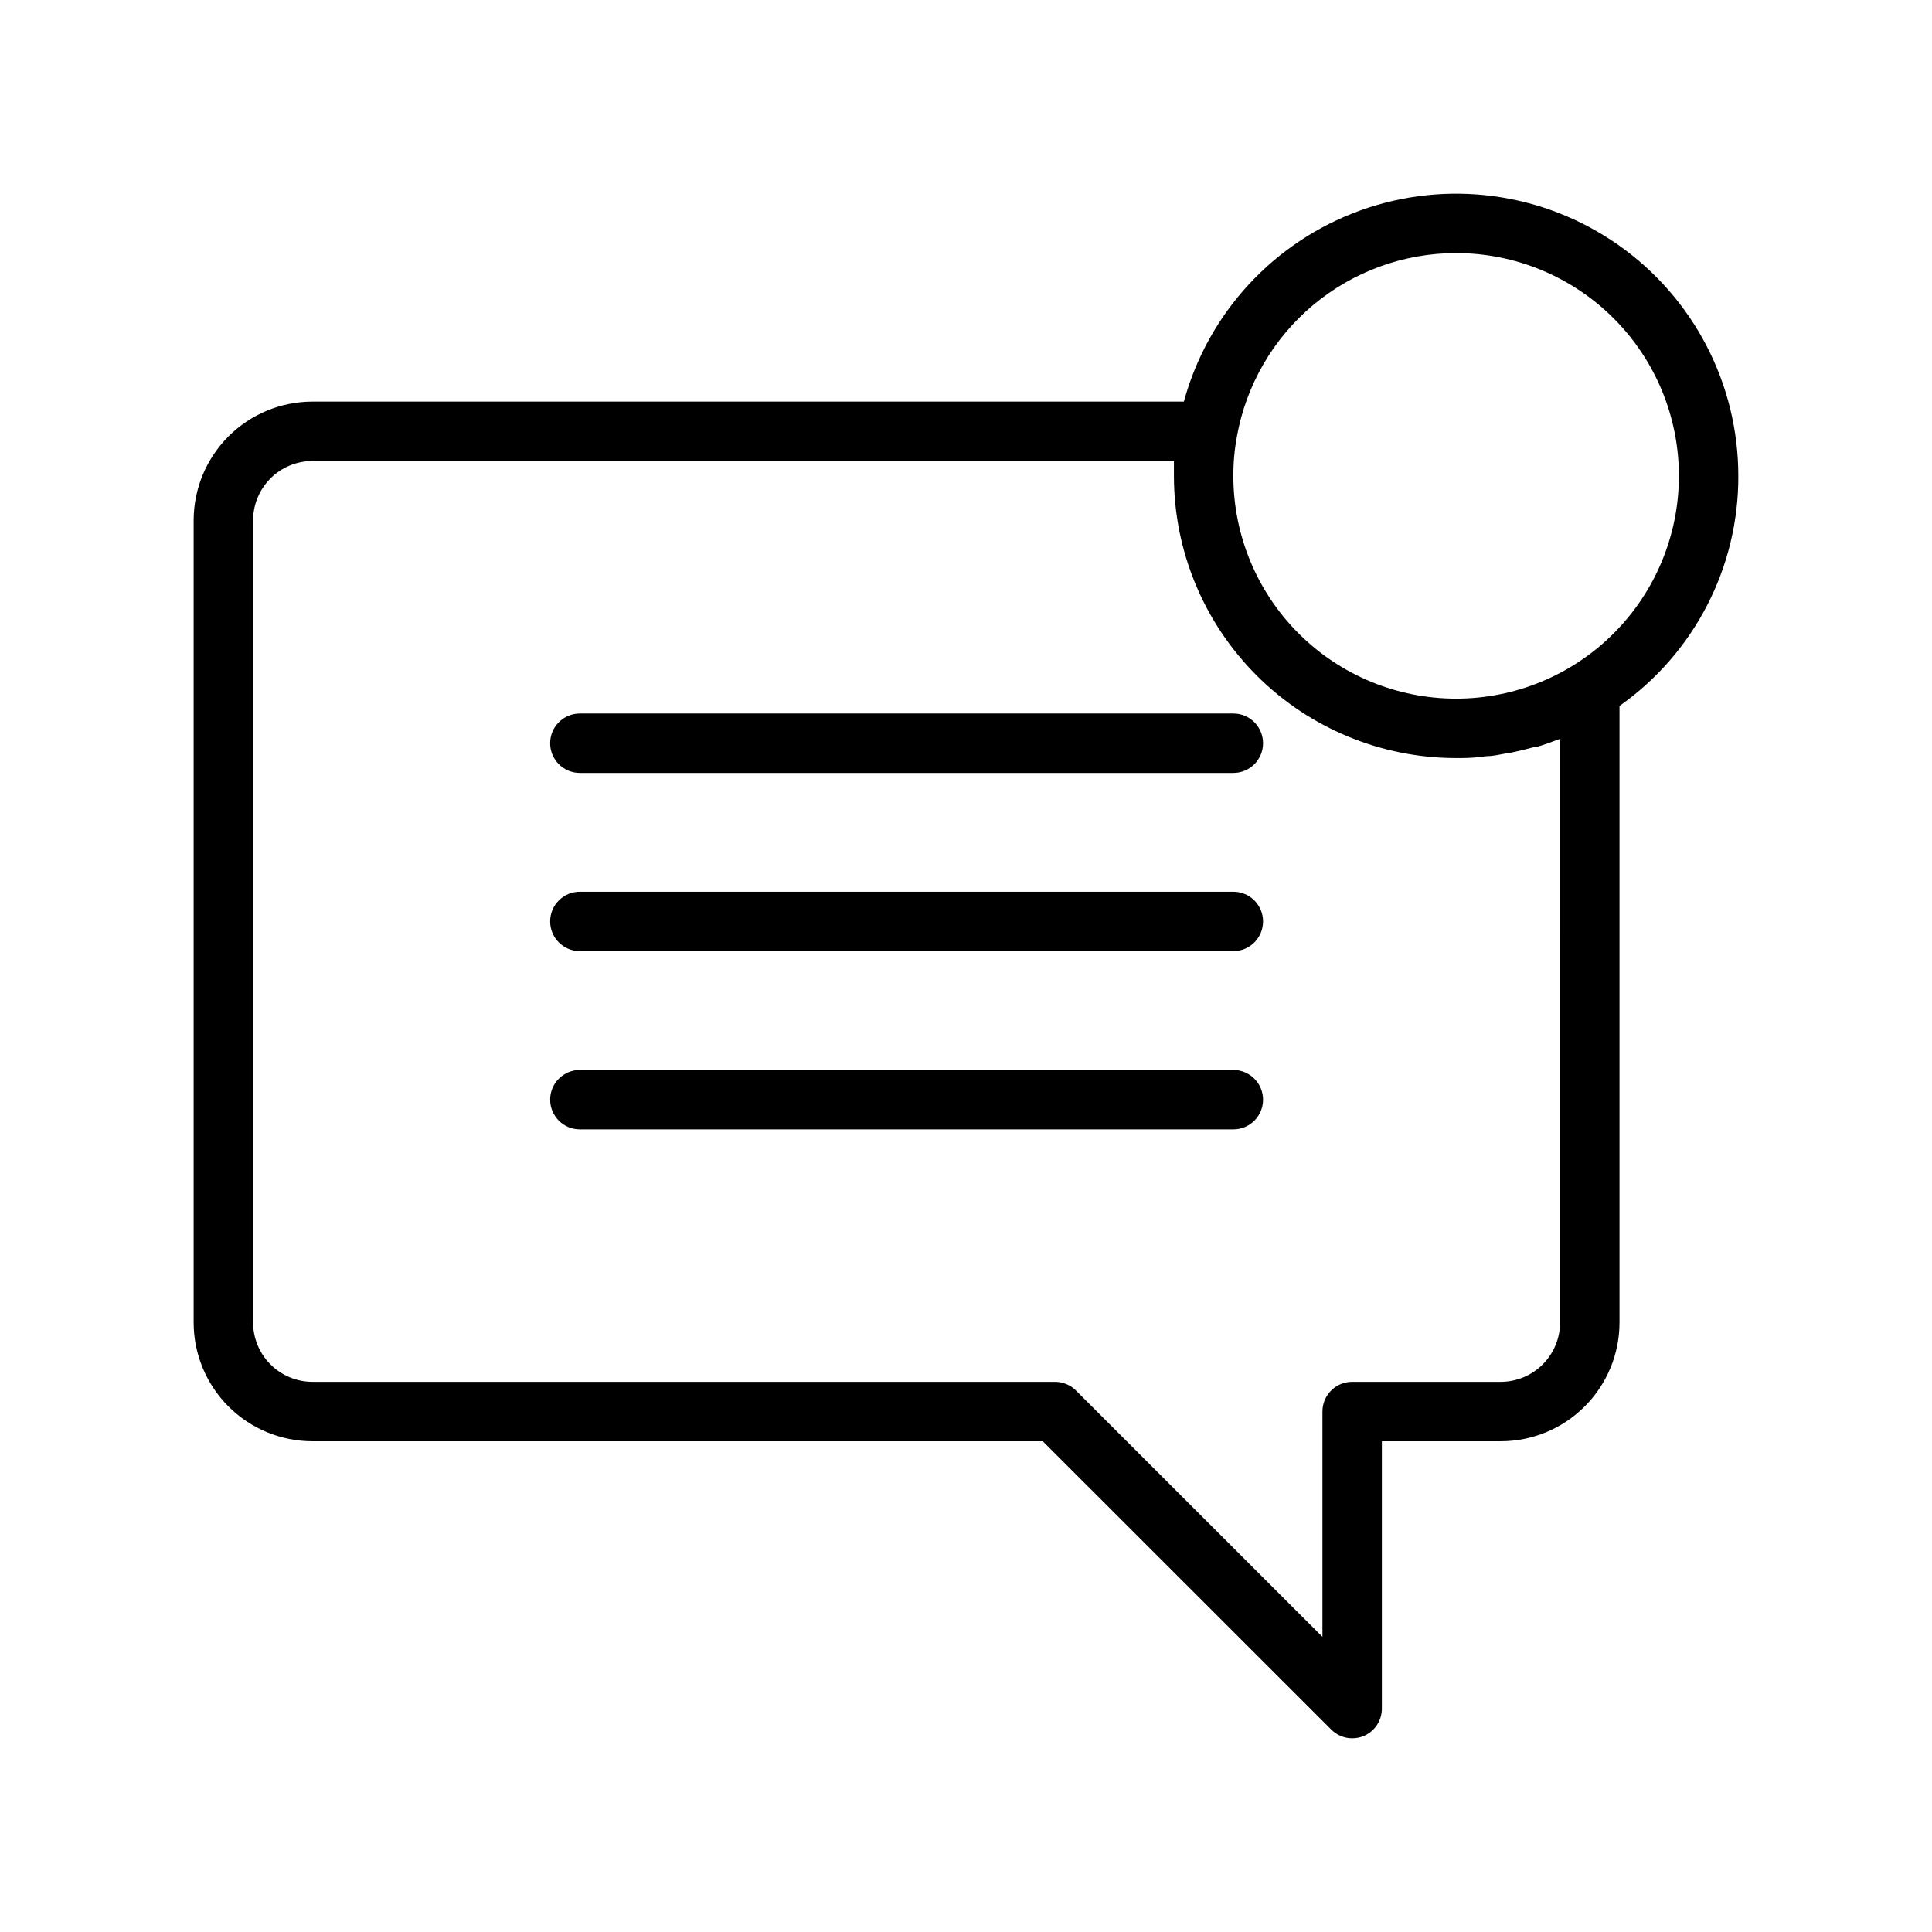 <?xml version="1.0" encoding="UTF-8"?>
<!-- Uploaded to: ICON Repo, www.iconrepo.com, Generator: ICON Repo Mixer Tools -->
<svg fill="#000000" width="800px" height="800px" version="1.1" viewBox="144 144 512 512" xmlns="http://www.w3.org/2000/svg">
 <g>
  <path d="m604.67 270.11c-0.004-24.359-11.867-47.191-31.801-61.191s-45.434-17.418-68.352-9.156c-22.914 8.266-40.367 27.168-46.781 50.668h-230.93c-8.352 0-16.359 3.316-22.266 9.223-5.902 5.906-9.223 13.914-9.223 22.266v212.54c0 8.352 3.32 16.363 9.223 22.266 5.906 5.906 13.914 9.223 22.266 9.223h193.54l76.438 76.398c1.469 1.48 3.465 2.316 5.551 2.324 1.039-0.004 2.066-0.203 3.031-0.59 2.938-1.227 4.848-4.102 4.84-7.281v-70.852h31.488c8.352 0 16.359-3.316 22.266-9.223 5.906-5.902 9.223-13.914 9.223-22.266v-163.38c19.816-13.965 31.57-36.723 31.488-60.969zm-74.785-59.039c15.66 0 30.676 6.219 41.746 17.293 11.074 11.07 17.293 26.09 17.293 41.746 0 15.66-6.219 30.676-17.293 41.75-11.07 11.07-26.086 17.289-41.746 17.289-15.66 0-30.676-6.219-41.746-17.289-11.074-11.074-17.293-26.09-17.293-41.75-0.008-3.496 0.309-6.988 0.945-10.43 2.445-13.629 9.602-25.965 20.223-34.852 10.621-8.883 24.023-13.754 37.871-13.758zm27.551 283.39v-0.004c0 4.176-1.656 8.184-4.609 11.133-2.953 2.953-6.957 4.613-11.133 4.613h-39.359c-4.348 0-7.875 3.523-7.875 7.871v59.711l-65.297-65.262c-1.469-1.477-3.465-2.312-5.551-2.32h-196.8c-4.176 0-8.18-1.66-11.133-4.613-2.949-2.949-4.609-6.957-4.609-11.133v-212.54c0-4.176 1.66-8.18 4.609-11.133 2.953-2.953 6.957-4.609 11.133-4.609h228.29v3.938-0.004c0 19.836 7.879 38.855 21.906 52.883 14.023 14.023 33.047 21.902 52.879 21.902 2.125 0 4.25 0 6.375-0.316l1.852-0.195c1.574 0 3.148-0.395 4.723-0.668l1.73-0.277c2.047-0.434 3.938-0.906 6.141-1.496h0.551c1.852-0.551 3.66-1.18 5.473-1.891l0.707-0.234z"/>
  <path d="m470.85 333.09h-173.18c-4.348 0-7.875 3.523-7.875 7.871 0 4.348 3.527 7.875 7.875 7.875h173.18c4.348 0 7.871-3.527 7.871-7.875 0-4.348-3.523-7.871-7.871-7.871z"/>
  <path d="m470.85 380.32h-173.18c-4.348 0-7.875 3.523-7.875 7.871s3.527 7.871 7.875 7.871h173.18c4.348 0 7.871-3.523 7.871-7.871s-3.523-7.871-7.871-7.871z"/>
  <path d="m470.85 427.55h-173.18c-4.348 0-7.875 3.523-7.875 7.871s3.527 7.871 7.875 7.871h173.18c4.348 0 7.871-3.523 7.871-7.871s-3.523-7.871-7.871-7.871z"/>
 </g>
</svg>